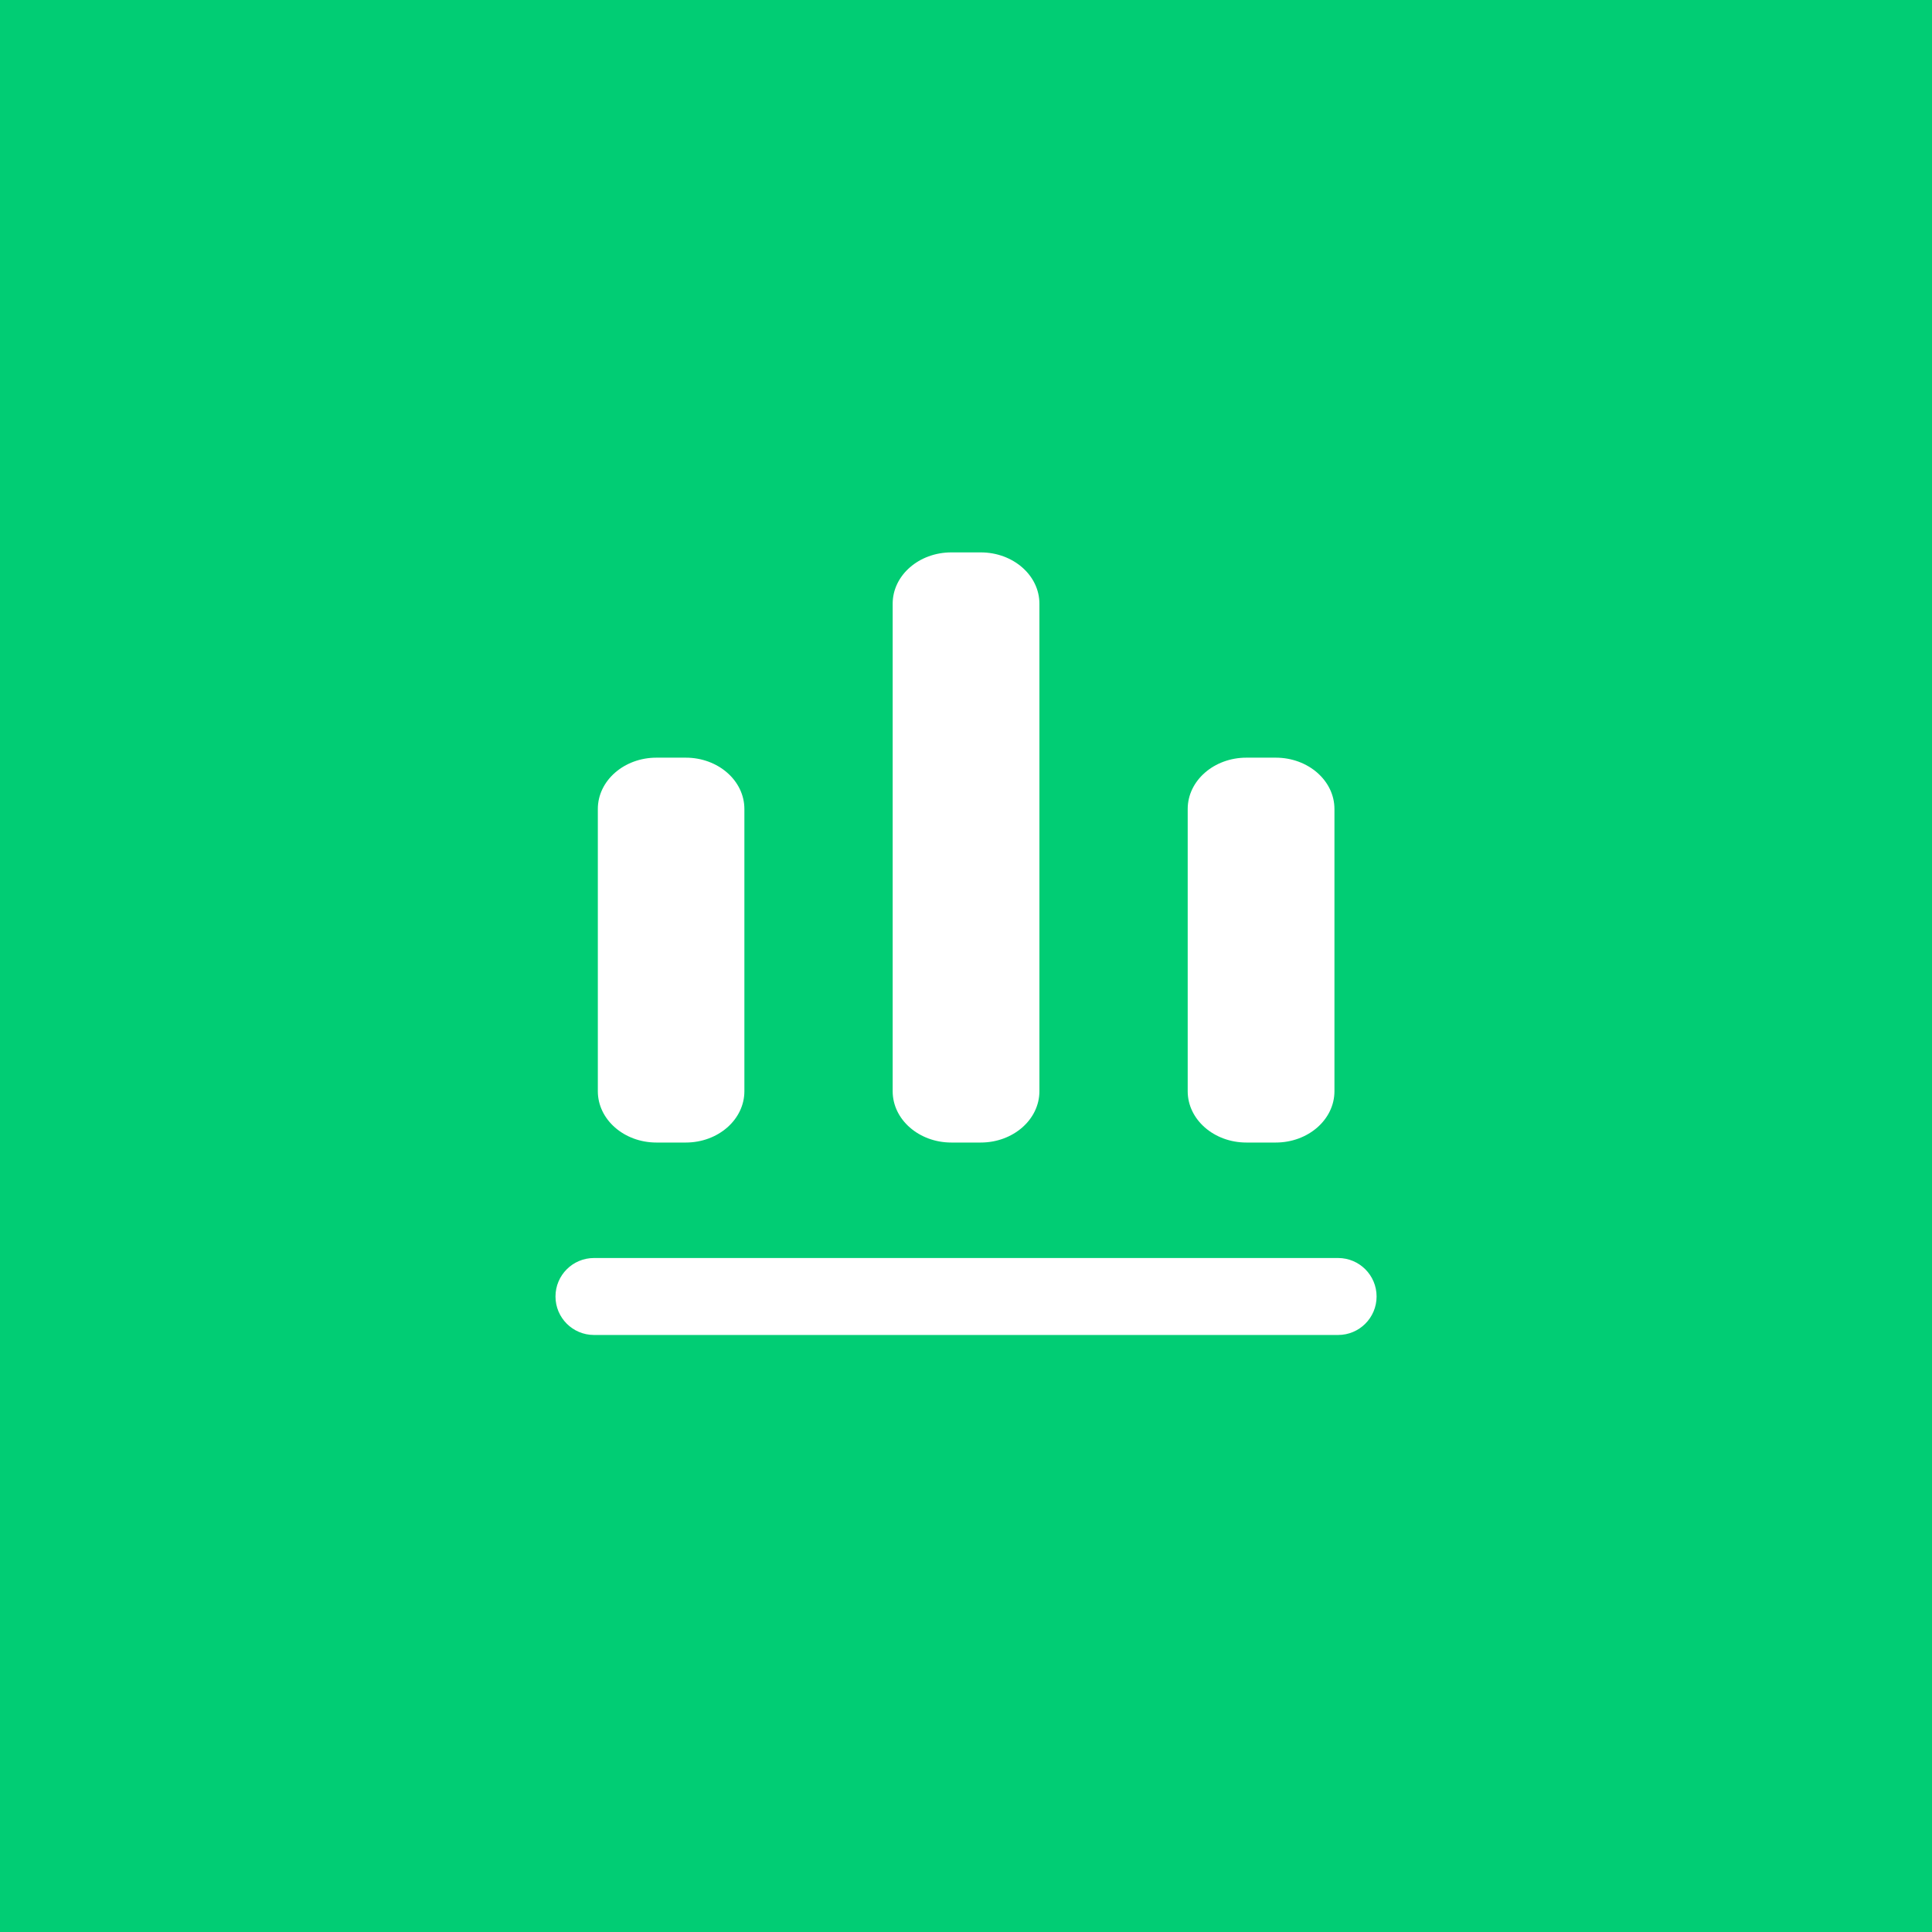 <svg width="48" height="48" viewBox="0 0 48 48" fill="none" xmlns="http://www.w3.org/2000/svg">
<rect width="48" height="48" fill="#01CD74"/>
<path d="M23.636 13.724H24.366C25.171 13.724 25.824 14.294 25.824 14.999V27.111C25.824 27.815 25.171 28.386 24.366 28.386H23.636C22.831 28.386 22.178 27.815 22.178 27.111V14.999C22.178 14.294 22.831 13.724 23.636 13.724Z" fill="white"/>
<path d="M16.309 18.824H17.038C17.842 18.824 18.494 19.395 18.494 20.099V27.111C18.494 27.815 17.842 28.386 17.038 28.386H16.309C15.505 28.386 14.853 27.815 14.853 27.111V20.099C14.853 19.395 15.505 18.824 16.309 18.824Z" fill="white"/>
<path d="M13.801 32.211C13.801 31.683 14.229 31.255 14.757 31.255H33.245C33.773 31.255 34.201 31.683 34.201 32.211C34.201 32.739 33.773 33.167 33.245 33.167H14.757C14.229 33.167 13.801 32.739 13.801 32.211Z" fill="white"/>
<path d="M30.966 18.824H31.696C32.501 18.824 33.154 19.395 33.154 20.099V27.111C33.154 27.815 32.501 28.386 31.696 28.386H30.966C30.161 28.386 29.508 27.815 29.508 27.111V20.099C29.508 19.395 30.161 18.824 30.966 18.824Z" fill="white"/>
</svg>
